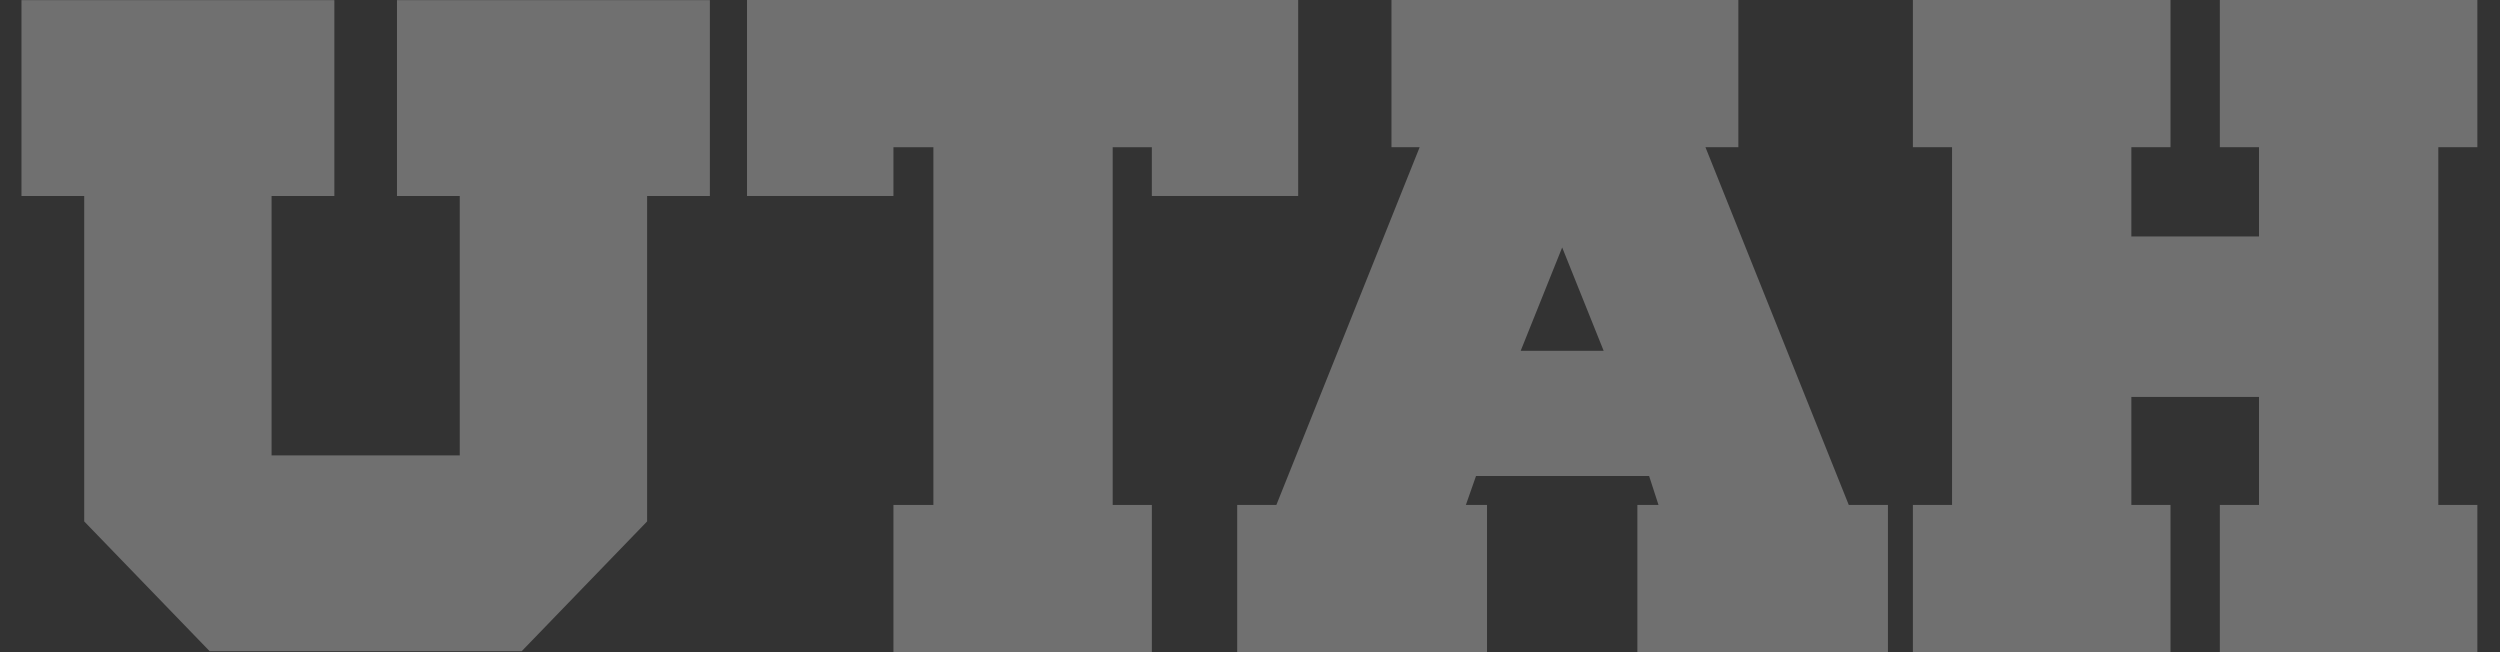 <svg width="92" height="24" viewBox="0 0 92 24" fill="none" xmlns="http://www.w3.org/2000/svg">
<rect x="0" y="0" width="92" height="24" fill="#333333" stroke="none"/>
<g opacity="0.3" clip-path="url(#clip0_9326_49066)">
<path d="M0.79 0.004V7.212H3.099V19.188L7.714 23.963H19.199L23.814 19.188V7.212H26.123V0.004H14.609V7.212H16.919V16.759H9.994V7.212H12.304V0.004H0.79Z" fill="white"/>
<path d="M47.777 7.212H42.388V5.418H40.947V18.582H42.388V24H32.879V18.582H34.349V5.418H32.879V7.212H27.49V0H47.773V7.212H47.777Z" fill="white"/>
<path d="M63.972 0V5.418H62.761L68.035 18.582H69.476V24H60.255V18.582H61.033L60.687 17.516H54.318L53.944 18.582H54.722V24H45.529V18.582H46.97L52.243 5.418H51.206V0H63.972ZM55.961 12.91H59.015L57.488 9.106L55.961 12.91Z" fill="white"/>
<path d="M83.131 18.582V14.606H78.434V18.582H79.875V24H70.394V18.582H71.835V5.418H70.394V0H79.875V5.418H78.434V8.703H83.131V5.418H81.69V0H91.171V5.418H89.73V18.582H91.171V24H81.69V18.582H83.131Z" fill="white"/>
</g>
<defs>
<clipPath id="clip0_9326_49066">
<rect width="90.377" height="24" fill="white" transform="translate(0.79)"/>
</clipPath>
</defs>
</svg>
